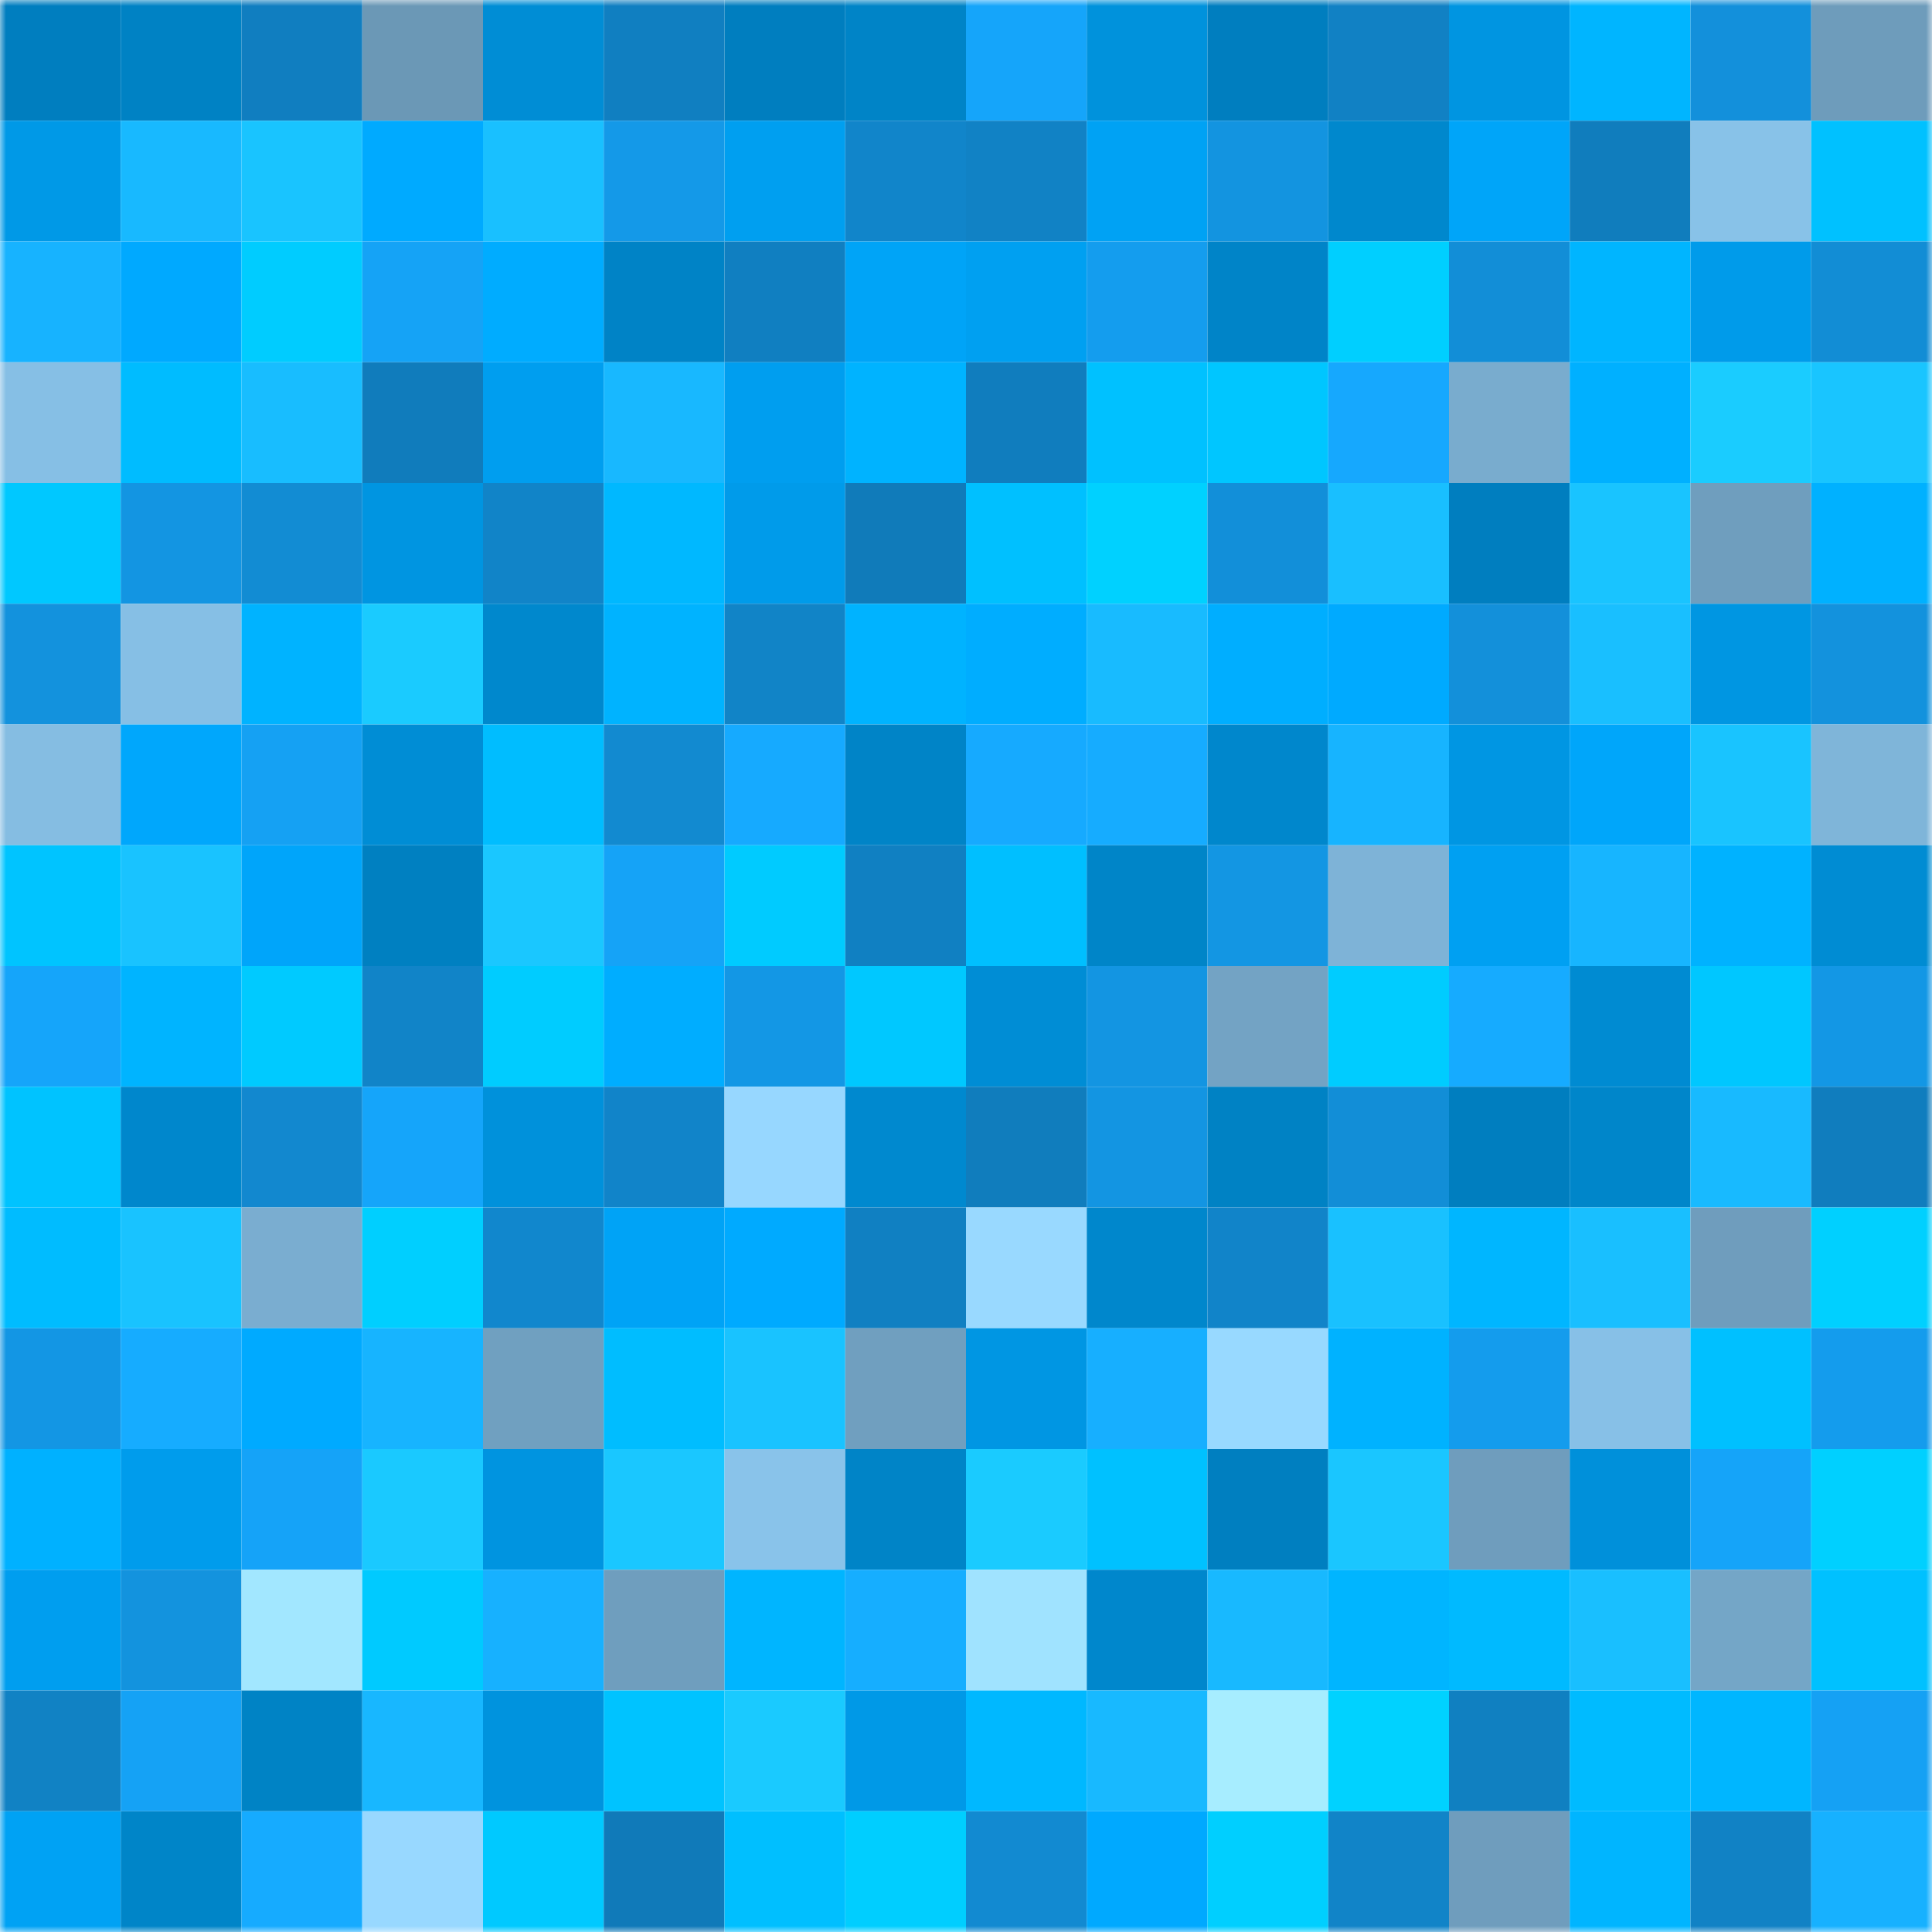 <svg viewBox="0 0 160 160" fill="none" role="img" xmlns="http://www.w3.org/2000/svg" width="240" height="240" name="ens%2Cmaybeyonas.eth"><mask id="927190033" mask-type="alpha" maskUnits="userSpaceOnUse" x="0" y="0" width="160" height="160"><rect width="160" height="160" fill="#FFFFFF"></rect></mask><g mask="url(#927190033)"><rect x="0" y="0" width="10" height="10" fill="#007ebf"></rect><rect x="10" y="0" width="10" height="10" fill="#0082c4"></rect><rect x="20" y="0" width="10" height="10" fill="#107ec0"></rect><rect x="30" y="0" width="10" height="10" fill="#6b98b6"></rect><rect x="40" y="0" width="10" height="10" fill="#008dd5"></rect><rect x="50" y="0" width="10" height="10" fill="#107fc1"></rect><rect x="60" y="0" width="10" height="10" fill="#007ebf"></rect><rect x="70" y="0" width="10" height="10" fill="#0084c7"></rect><rect x="80" y="0" width="10" height="10" fill="#15a5fa"></rect><rect x="90" y="0" width="10" height="10" fill="#0092dc"></rect><rect x="100" y="0" width="10" height="10" fill="#007ebf"></rect><rect x="110" y="0" width="10" height="10" fill="#1181c4"></rect><rect x="120" y="0" width="10" height="10" fill="#0095e1"></rect><rect x="130" y="0" width="10" height="10" fill="#00b5ff"></rect><rect x="140" y="0" width="10" height="10" fill="#1390db"></rect><rect x="150" y="0" width="10" height="10" fill="#6e9cbb"></rect><rect x="0" y="10" width="10" height="10" fill="#0099e7"></rect><rect x="10" y="10" width="10" height="10" fill="#18b9ff"></rect><rect x="20" y="10" width="10" height="10" fill="#19c4ff"></rect><rect x="30" y="10" width="10" height="10" fill="#00aaff"></rect><rect x="40" y="10" width="10" height="10" fill="#19c0ff"></rect><rect x="50" y="10" width="10" height="10" fill="#1499e8"></rect><rect x="60" y="10" width="10" height="10" fill="#009ff0"></rect><rect x="70" y="10" width="10" height="10" fill="#1185ca"></rect><rect x="80" y="10" width="10" height="10" fill="#1182c5"></rect><rect x="90" y="10" width="10" height="10" fill="#00a2f4"></rect><rect x="100" y="10" width="10" height="10" fill="#1394e0"></rect><rect x="110" y="10" width="10" height="10" fill="#0088cd"></rect><rect x="120" y="10" width="10" height="10" fill="#00a5f9"></rect><rect x="130" y="10" width="10" height="10" fill="#107dbd"></rect><rect x="140" y="10" width="10" height="10" fill="#88c2e8"></rect><rect x="150" y="10" width="10" height="10" fill="#00c1ff"></rect><rect x="0" y="20" width="10" height="10" fill="#17b3ff"></rect><rect x="10" y="20" width="10" height="10" fill="#00a9ff"></rect><rect x="20" y="20" width="10" height="10" fill="#00ccff"></rect><rect x="30" y="20" width="10" height="10" fill="#15a3f6"></rect><rect x="40" y="20" width="10" height="10" fill="#00acff"></rect><rect x="50" y="20" width="10" height="10" fill="#0083c6"></rect><rect x="60" y="20" width="10" height="10" fill="#107fc1"></rect><rect x="70" y="20" width="10" height="10" fill="#00a4f7"></rect><rect x="80" y="20" width="10" height="10" fill="#00a0f1"></rect><rect x="90" y="20" width="10" height="10" fill="#149dee"></rect><rect x="100" y="20" width="10" height="10" fill="#0084c8"></rect><rect x="110" y="20" width="10" height="10" fill="#00cfff"></rect><rect x="120" y="20" width="10" height="10" fill="#128ed7"></rect><rect x="130" y="20" width="10" height="10" fill="#00b5ff"></rect><rect x="140" y="20" width="10" height="10" fill="#009bea"></rect><rect x="150" y="20" width="10" height="10" fill="#128dd5"></rect><rect x="0" y="30" width="10" height="10" fill="#86bfe5"></rect><rect x="10" y="30" width="10" height="10" fill="#00bcff"></rect><rect x="20" y="30" width="10" height="10" fill="#18bdff"></rect><rect x="30" y="30" width="10" height="10" fill="#107cbc"></rect><rect x="40" y="30" width="10" height="10" fill="#009eef"></rect><rect x="50" y="30" width="10" height="10" fill="#18b8ff"></rect><rect x="60" y="30" width="10" height="10" fill="#009eef"></rect><rect x="70" y="30" width="10" height="10" fill="#00b3ff"></rect><rect x="80" y="30" width="10" height="10" fill="#107dbe"></rect><rect x="90" y="30" width="10" height="10" fill="#00c1ff"></rect><rect x="100" y="30" width="10" height="10" fill="#00c6ff"></rect><rect x="110" y="30" width="10" height="10" fill="#16a8fe"></rect><rect x="120" y="30" width="10" height="10" fill="#79acce"></rect><rect x="130" y="30" width="10" height="10" fill="#00b0ff"></rect><rect x="140" y="30" width="10" height="10" fill="#1accff"></rect><rect x="150" y="30" width="10" height="10" fill="#19c5ff"></rect><rect x="0" y="40" width="10" height="10" fill="#00c8ff"></rect><rect x="10" y="40" width="10" height="10" fill="#1395e2"></rect><rect x="20" y="40" width="10" height="10" fill="#128cd3"></rect><rect x="30" y="40" width="10" height="10" fill="#0095e1"></rect><rect x="40" y="40" width="10" height="10" fill="#1184c8"></rect><rect x="50" y="40" width="10" height="10" fill="#00b8ff"></rect><rect x="60" y="40" width="10" height="10" fill="#009bea"></rect><rect x="70" y="40" width="10" height="10" fill="#107bba"></rect><rect x="80" y="40" width="10" height="10" fill="#00c0ff"></rect><rect x="90" y="40" width="10" height="10" fill="#00d1ff"></rect><rect x="100" y="40" width="10" height="10" fill="#128fd9"></rect><rect x="110" y="40" width="10" height="10" fill="#19bfff"></rect><rect x="120" y="40" width="10" height="10" fill="#007ebf"></rect><rect x="130" y="40" width="10" height="10" fill="#19c4ff"></rect><rect x="140" y="40" width="10" height="10" fill="#6f9ebe"></rect><rect x="150" y="40" width="10" height="10" fill="#00b1ff"></rect><rect x="0" y="50" width="10" height="10" fill="#1392dd"></rect><rect x="10" y="50" width="10" height="10" fill="#86bfe5"></rect><rect x="20" y="50" width="10" height="10" fill="#00b3ff"></rect><rect x="30" y="50" width="10" height="10" fill="#1acbff"></rect><rect x="40" y="50" width="10" height="10" fill="#0088cd"></rect><rect x="50" y="50" width="10" height="10" fill="#00b3ff"></rect><rect x="60" y="50" width="10" height="10" fill="#1184c7"></rect><rect x="70" y="50" width="10" height="10" fill="#00b3ff"></rect><rect x="80" y="50" width="10" height="10" fill="#00adff"></rect><rect x="90" y="50" width="10" height="10" fill="#18bbff"></rect><rect x="100" y="50" width="10" height="10" fill="#00aeff"></rect><rect x="110" y="50" width="10" height="10" fill="#00aaff"></rect><rect x="120" y="50" width="10" height="10" fill="#1390da"></rect><rect x="130" y="50" width="10" height="10" fill="#19bfff"></rect><rect x="140" y="50" width="10" height="10" fill="#0096e2"></rect><rect x="150" y="50" width="10" height="10" fill="#1392dd"></rect><rect x="0" y="60" width="10" height="10" fill="#85bde2"></rect><rect x="10" y="60" width="10" height="10" fill="#00a7fc"></rect><rect x="20" y="60" width="10" height="10" fill="#15a1f3"></rect><rect x="30" y="60" width="10" height="10" fill="#008dd5"></rect><rect x="40" y="60" width="10" height="10" fill="#00bdff"></rect><rect x="50" y="60" width="10" height="10" fill="#128ad0"></rect><rect x="60" y="60" width="10" height="10" fill="#16aaff"></rect><rect x="70" y="60" width="10" height="10" fill="#0084c7"></rect><rect x="80" y="60" width="10" height="10" fill="#16aaff"></rect><rect x="90" y="60" width="10" height="10" fill="#16acff"></rect><rect x="100" y="60" width="10" height="10" fill="#0087cc"></rect><rect x="110" y="60" width="10" height="10" fill="#17b4ff"></rect><rect x="120" y="60" width="10" height="10" fill="#0096e3"></rect><rect x="130" y="60" width="10" height="10" fill="#00a6fa"></rect><rect x="140" y="60" width="10" height="10" fill="#19c4ff"></rect><rect x="150" y="60" width="10" height="10" fill="#7fb5d9"></rect><rect x="0" y="70" width="10" height="10" fill="#00c4ff"></rect><rect x="10" y="70" width="10" height="10" fill="#19c3ff"></rect><rect x="20" y="70" width="10" height="10" fill="#00a5fa"></rect><rect x="30" y="70" width="10" height="10" fill="#0080c1"></rect><rect x="40" y="70" width="10" height="10" fill="#1ac7ff"></rect><rect x="50" y="70" width="10" height="10" fill="#15a3f7"></rect><rect x="60" y="70" width="10" height="10" fill="#00cbff"></rect><rect x="70" y="70" width="10" height="10" fill="#1080c2"></rect><rect x="80" y="70" width="10" height="10" fill="#00bfff"></rect><rect x="90" y="70" width="10" height="10" fill="#0085c8"></rect><rect x="100" y="70" width="10" height="10" fill="#1396e3"></rect><rect x="110" y="70" width="10" height="10" fill="#7eb3d7"></rect><rect x="120" y="70" width="10" height="10" fill="#00a0f2"></rect><rect x="130" y="70" width="10" height="10" fill="#17b5ff"></rect><rect x="140" y="70" width="10" height="10" fill="#00b2ff"></rect><rect x="150" y="70" width="10" height="10" fill="#008cd3"></rect><rect x="0" y="80" width="10" height="10" fill="#15a5fa"></rect><rect x="10" y="80" width="10" height="10" fill="#00b4ff"></rect><rect x="20" y="80" width="10" height="10" fill="#00caff"></rect><rect x="30" y="80" width="10" height="10" fill="#1184c8"></rect><rect x="40" y="80" width="10" height="10" fill="#00ccff"></rect><rect x="50" y="80" width="10" height="10" fill="#00adff"></rect><rect x="60" y="80" width="10" height="10" fill="#1397e5"></rect><rect x="70" y="80" width="10" height="10" fill="#00c8ff"></rect><rect x="80" y="80" width="10" height="10" fill="#008dd5"></rect><rect x="90" y="80" width="10" height="10" fill="#1395e2"></rect><rect x="100" y="80" width="10" height="10" fill="#73a3c4"></rect><rect x="110" y="80" width="10" height="10" fill="#00ccff"></rect><rect x="120" y="80" width="10" height="10" fill="#16abff"></rect><rect x="130" y="80" width="10" height="10" fill="#008bd2"></rect><rect x="140" y="80" width="10" height="10" fill="#00c7ff"></rect><rect x="150" y="80" width="10" height="10" fill="#1397e5"></rect><rect x="0" y="90" width="10" height="10" fill="#00c3ff"></rect><rect x="10" y="90" width="10" height="10" fill="#0087cc"></rect><rect x="20" y="90" width="10" height="10" fill="#1288cf"></rect><rect x="30" y="90" width="10" height="10" fill="#15a5fa"></rect><rect x="40" y="90" width="10" height="10" fill="#0091db"></rect><rect x="50" y="90" width="10" height="10" fill="#1184c9"></rect><rect x="60" y="90" width="10" height="10" fill="#97d7ff"></rect><rect x="70" y="90" width="10" height="10" fill="#0089cf"></rect><rect x="80" y="90" width="10" height="10" fill="#107dbd"></rect><rect x="90" y="90" width="10" height="10" fill="#1395e2"></rect><rect x="100" y="90" width="10" height="10" fill="#0082c4"></rect><rect x="110" y="90" width="10" height="10" fill="#128ed7"></rect><rect x="120" y="90" width="10" height="10" fill="#007ebf"></rect><rect x="130" y="90" width="10" height="10" fill="#0086ca"></rect><rect x="140" y="90" width="10" height="10" fill="#18baff"></rect><rect x="150" y="90" width="10" height="10" fill="#107dbe"></rect><rect x="0" y="100" width="10" height="10" fill="#00bcff"></rect><rect x="10" y="100" width="10" height="10" fill="#19c3ff"></rect><rect x="20" y="100" width="10" height="10" fill="#7aadd0"></rect><rect x="30" y="100" width="10" height="10" fill="#00cfff"></rect><rect x="40" y="100" width="10" height="10" fill="#1187cd"></rect><rect x="50" y="100" width="10" height="10" fill="#00a3f6"></rect><rect x="60" y="100" width="10" height="10" fill="#00aaff"></rect><rect x="70" y="100" width="10" height="10" fill="#1080c2"></rect><rect x="80" y="100" width="10" height="10" fill="#99d9ff"></rect><rect x="90" y="100" width="10" height="10" fill="#0087cc"></rect><rect x="100" y="100" width="10" height="10" fill="#1184c9"></rect><rect x="110" y="100" width="10" height="10" fill="#19c1ff"></rect><rect x="120" y="100" width="10" height="10" fill="#00b6ff"></rect><rect x="130" y="100" width="10" height="10" fill="#19bfff"></rect><rect x="140" y="100" width="10" height="10" fill="#6f9dbd"></rect><rect x="150" y="100" width="10" height="10" fill="#00d0ff"></rect><rect x="0" y="110" width="10" height="10" fill="#1396e4"></rect><rect x="10" y="110" width="10" height="10" fill="#16acff"></rect><rect x="20" y="110" width="10" height="10" fill="#00aaff"></rect><rect x="30" y="110" width="10" height="10" fill="#17b4ff"></rect><rect x="40" y="110" width="10" height="10" fill="#70a0c0"></rect><rect x="50" y="110" width="10" height="10" fill="#00bdff"></rect><rect x="60" y="110" width="10" height="10" fill="#19c3ff"></rect><rect x="70" y="110" width="10" height="10" fill="#709fbf"></rect><rect x="80" y="110" width="10" height="10" fill="#0096e3"></rect><rect x="90" y="110" width="10" height="10" fill="#17afff"></rect><rect x="100" y="110" width="10" height="10" fill="#98d9ff"></rect><rect x="110" y="110" width="10" height="10" fill="#00b2ff"></rect><rect x="120" y="110" width="10" height="10" fill="#149ced"></rect><rect x="130" y="110" width="10" height="10" fill="#87c0e7"></rect><rect x="140" y="110" width="10" height="10" fill="#00c0ff"></rect><rect x="150" y="110" width="10" height="10" fill="#149ced"></rect><rect x="0" y="120" width="10" height="10" fill="#00b1ff"></rect><rect x="10" y="120" width="10" height="10" fill="#009cec"></rect><rect x="20" y="120" width="10" height="10" fill="#15a3f8"></rect><rect x="30" y="120" width="10" height="10" fill="#1ac9ff"></rect><rect x="40" y="120" width="10" height="10" fill="#0094e0"></rect><rect x="50" y="120" width="10" height="10" fill="#1ac7ff"></rect><rect x="60" y="120" width="10" height="10" fill="#89c3ea"></rect><rect x="70" y="120" width="10" height="10" fill="#0084c7"></rect><rect x="80" y="120" width="10" height="10" fill="#1acbff"></rect><rect x="90" y="120" width="10" height="10" fill="#00c1ff"></rect><rect x="100" y="120" width="10" height="10" fill="#007fc0"></rect><rect x="110" y="120" width="10" height="10" fill="#1ac6ff"></rect><rect x="120" y="120" width="10" height="10" fill="#6f9dbd"></rect><rect x="130" y="120" width="10" height="10" fill="#0090da"></rect><rect x="140" y="120" width="10" height="10" fill="#15a4f9"></rect><rect x="150" y="120" width="10" height="10" fill="#00d0ff"></rect><rect x="0" y="130" width="10" height="10" fill="#009eef"></rect><rect x="10" y="130" width="10" height="10" fill="#1393de"></rect><rect x="20" y="130" width="10" height="10" fill="#a2e7ff"></rect><rect x="30" y="130" width="10" height="10" fill="#00caff"></rect><rect x="40" y="130" width="10" height="10" fill="#17b1ff"></rect><rect x="50" y="130" width="10" height="10" fill="#6f9ebe"></rect><rect x="60" y="130" width="10" height="10" fill="#00b5ff"></rect><rect x="70" y="130" width="10" height="10" fill="#16aeff"></rect><rect x="80" y="130" width="10" height="10" fill="#a0e3ff"></rect><rect x="90" y="130" width="10" height="10" fill="#0087cc"></rect><rect x="100" y="130" width="10" height="10" fill="#18b9ff"></rect><rect x="110" y="130" width="10" height="10" fill="#00b5ff"></rect><rect x="120" y="130" width="10" height="10" fill="#00baff"></rect><rect x="130" y="130" width="10" height="10" fill="#19bfff"></rect><rect x="140" y="130" width="10" height="10" fill="#74a6c7"></rect><rect x="150" y="130" width="10" height="10" fill="#00c1ff"></rect><rect x="0" y="140" width="10" height="10" fill="#1182c4"></rect><rect x="10" y="140" width="10" height="10" fill="#15a2f5"></rect><rect x="20" y="140" width="10" height="10" fill="#0083c5"></rect><rect x="30" y="140" width="10" height="10" fill="#18b7ff"></rect><rect x="40" y="140" width="10" height="10" fill="#0093de"></rect><rect x="50" y="140" width="10" height="10" fill="#00c3ff"></rect><rect x="60" y="140" width="10" height="10" fill="#1acaff"></rect><rect x="70" y="140" width="10" height="10" fill="#0099e7"></rect><rect x="80" y="140" width="10" height="10" fill="#00b8ff"></rect><rect x="90" y="140" width="10" height="10" fill="#18b9ff"></rect><rect x="100" y="140" width="10" height="10" fill="#a7edff"></rect><rect x="110" y="140" width="10" height="10" fill="#00d2ff"></rect><rect x="120" y="140" width="10" height="10" fill="#1080c1"></rect><rect x="130" y="140" width="10" height="10" fill="#00bbff"></rect><rect x="140" y="140" width="10" height="10" fill="#00b6ff"></rect><rect x="150" y="140" width="10" height="10" fill="#15a1f4"></rect><rect x="0" y="150" width="10" height="10" fill="#00a2f4"></rect><rect x="10" y="150" width="10" height="10" fill="#0085c8"></rect><rect x="20" y="150" width="10" height="10" fill="#16abff"></rect><rect x="30" y="150" width="10" height="10" fill="#98d8ff"></rect><rect x="40" y="150" width="10" height="10" fill="#00c9ff"></rect><rect x="50" y="150" width="10" height="10" fill="#107ab9"></rect><rect x="60" y="150" width="10" height="10" fill="#00bfff"></rect><rect x="70" y="150" width="10" height="10" fill="#00ceff"></rect><rect x="80" y="150" width="10" height="10" fill="#128ad1"></rect><rect x="90" y="150" width="10" height="10" fill="#00a9ff"></rect><rect x="100" y="150" width="10" height="10" fill="#00cfff"></rect><rect x="110" y="150" width="10" height="10" fill="#1184c8"></rect><rect x="120" y="150" width="10" height="10" fill="#6f9dbd"></rect><rect x="130" y="150" width="10" height="10" fill="#00b5ff"></rect><rect x="140" y="150" width="10" height="10" fill="#1182c5"></rect><rect x="150" y="150" width="10" height="10" fill="#17b1ff"></rect></g></svg>